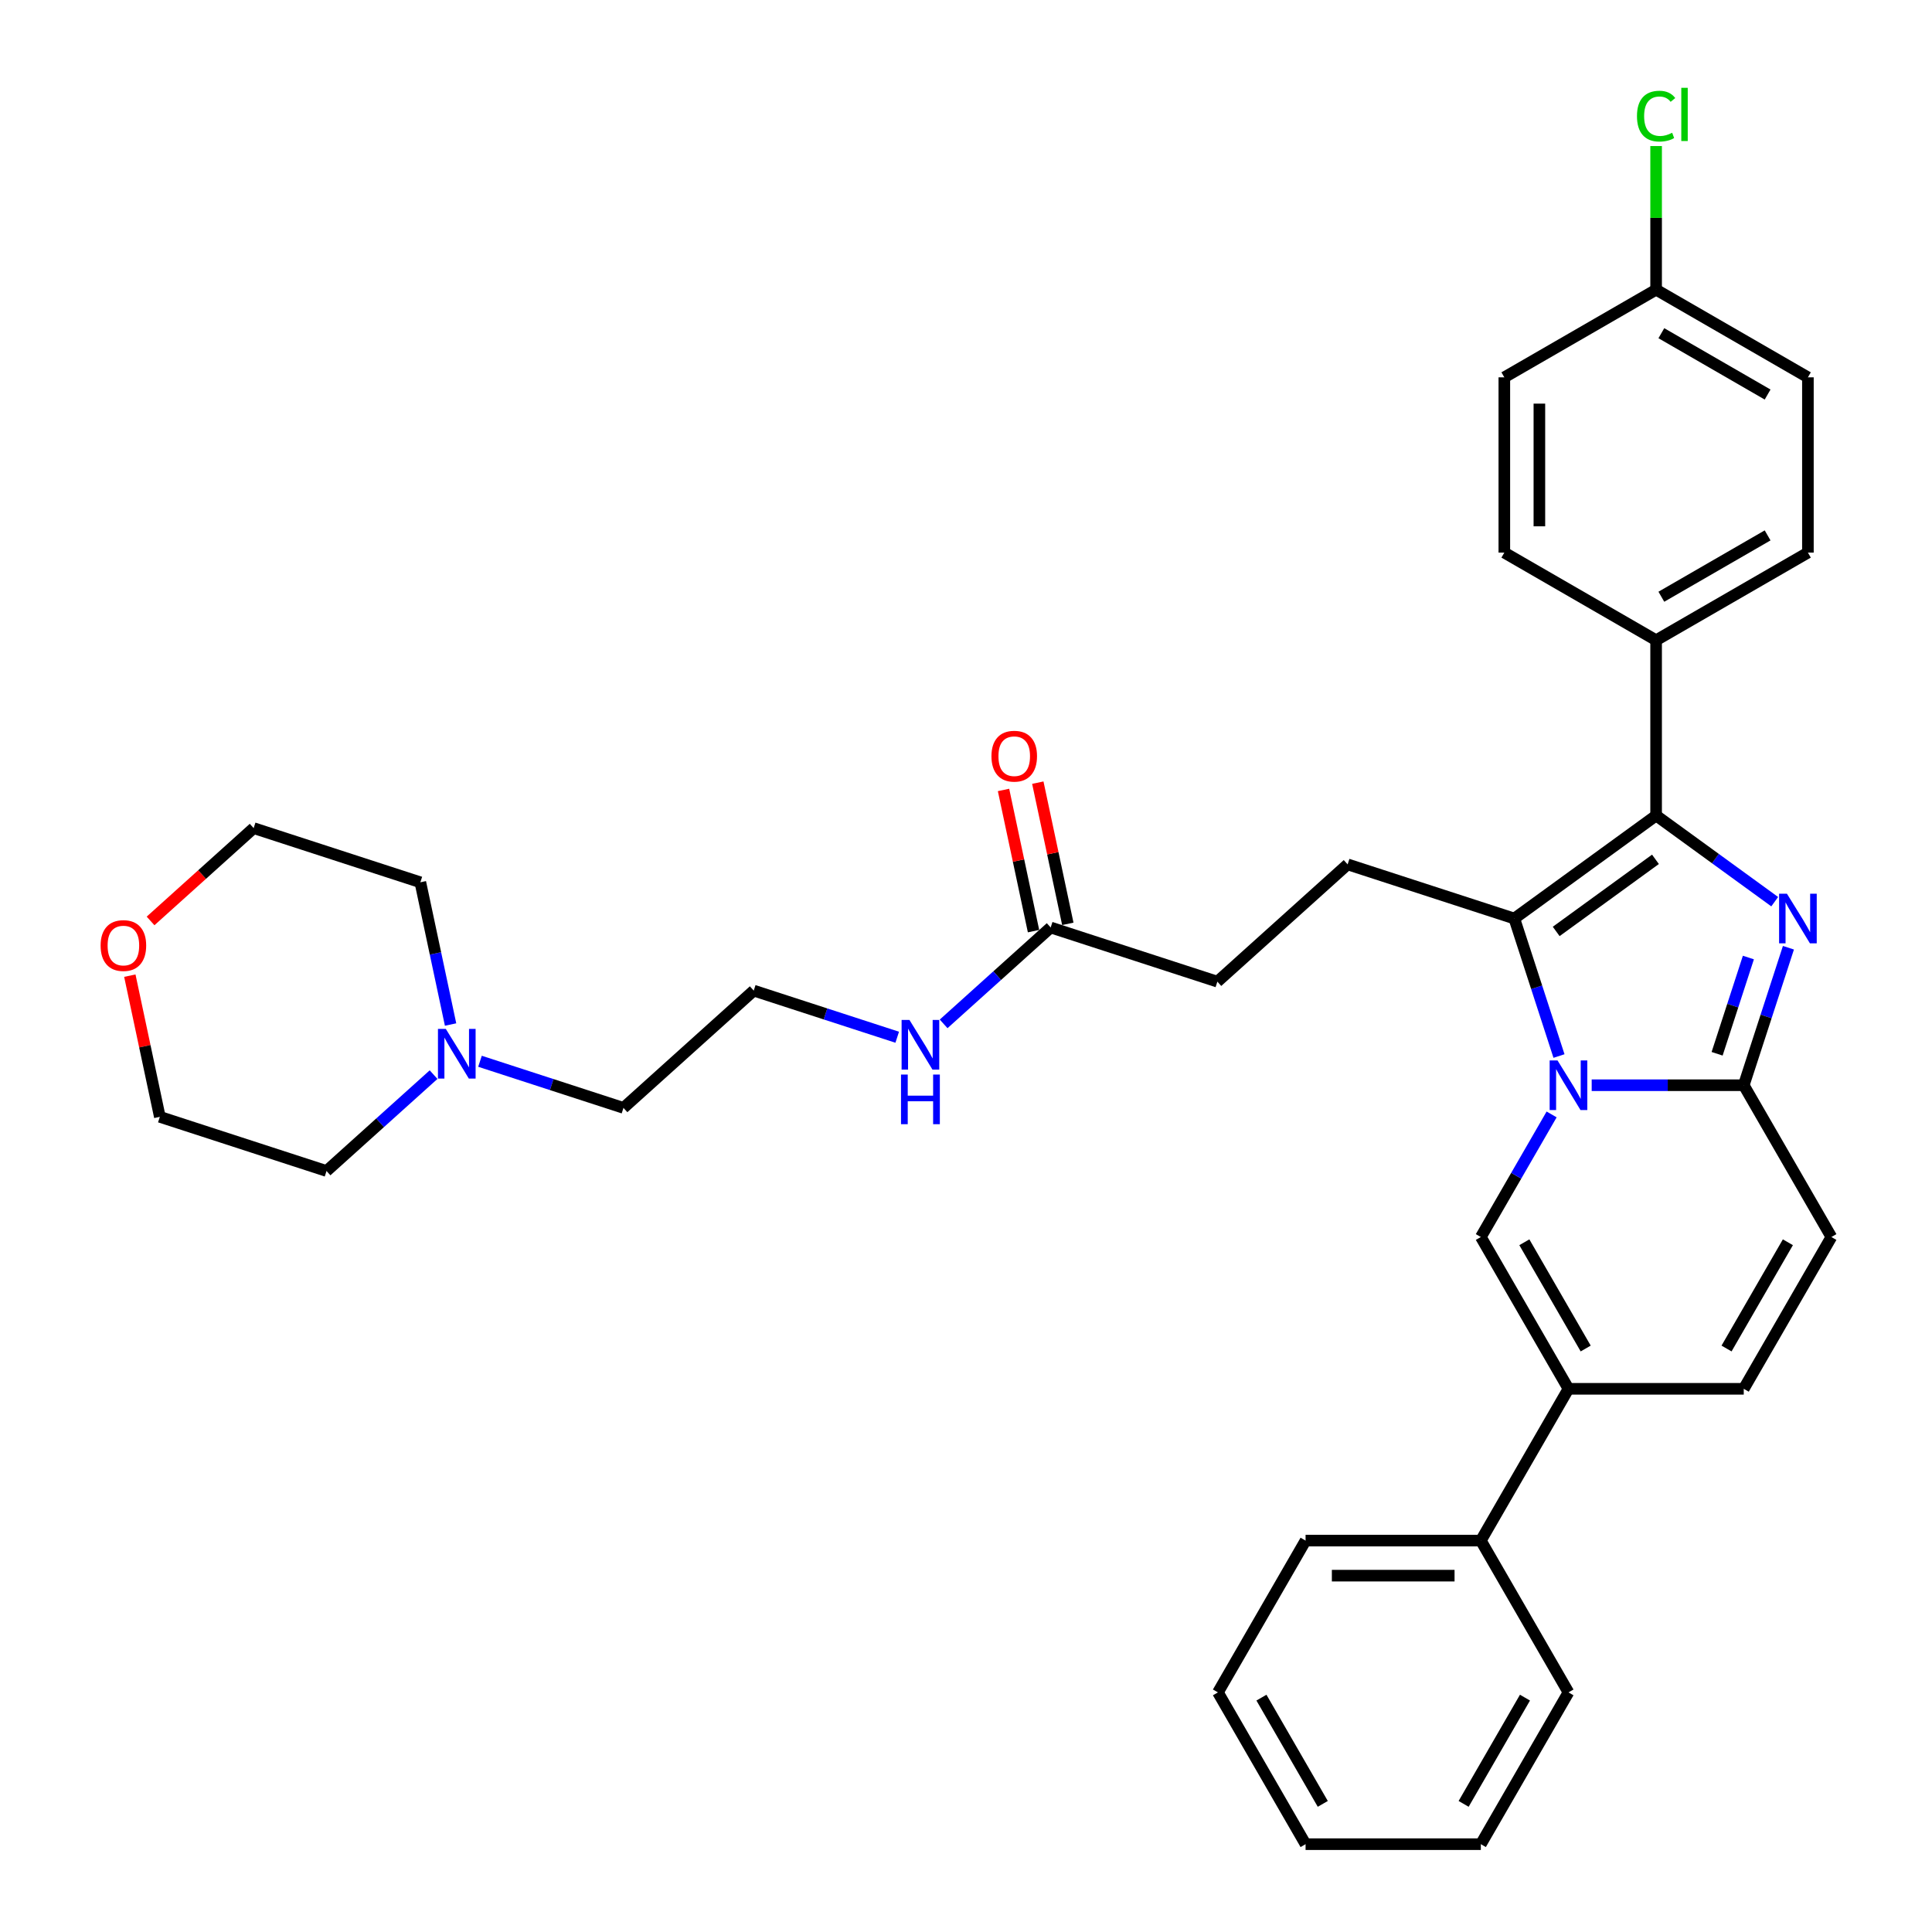 <?xml version='1.0' encoding='iso-8859-1'?>
<svg version='1.1' baseProfile='full'
              xmlns='http://www.w3.org/2000/svg'
                      xmlns:rdkit='http://www.rdkit.org/xml'
                      xmlns:xlink='http://www.w3.org/1999/xlink'
                  xml:space='preserve'
width='1000px' height='1000px' viewBox='0 0 1000 1000'>
<!-- END OF HEADER -->
<rect style='opacity:1.0;fill:#FFFFFF;stroke:none' width='1000' height='1000' x='0' y='0'> </rect>
<path class='bond-0' d='M 947.924,640.28 L 902.563,718.846' style='fill:none;fill-rule:evenodd;stroke:#000000;stroke-width:6px;stroke-linecap:butt;stroke-linejoin:miter;stroke-opacity:1' />
<path class='bond-0' d='M 925.407,642.993 L 893.654,697.989' style='fill:none;fill-rule:evenodd;stroke:#000000;stroke-width:6px;stroke-linecap:butt;stroke-linejoin:miter;stroke-opacity:1' />
<path class='bond-1' d='M 947.924,640.28 L 902.563,561.713' style='fill:none;fill-rule:evenodd;stroke:#000000;stroke-width:6px;stroke-linecap:butt;stroke-linejoin:miter;stroke-opacity:1' />
<path class='bond-2' d='M 902.563,718.846 L 811.843,718.846' style='fill:none;fill-rule:evenodd;stroke:#000000;stroke-width:6px;stroke-linecap:butt;stroke-linejoin:miter;stroke-opacity:1' />
<path class='bond-3' d='M 811.843,718.846 L 766.482,797.413' style='fill:none;fill-rule:evenodd;stroke:#000000;stroke-width:6px;stroke-linecap:butt;stroke-linejoin:miter;stroke-opacity:1' />
<path class='bond-4' d='M 811.843,718.846 L 766.482,640.28' style='fill:none;fill-rule:evenodd;stroke:#000000;stroke-width:6px;stroke-linecap:butt;stroke-linejoin:miter;stroke-opacity:1' />
<path class='bond-4' d='M 820.752,697.989 L 789,642.993' style='fill:none;fill-rule:evenodd;stroke:#000000;stroke-width:6px;stroke-linecap:butt;stroke-linejoin:miter;stroke-opacity:1' />
<path class='bond-5' d='M 766.482,640.28 L 784.8,608.554' style='fill:none;fill-rule:evenodd;stroke:#000000;stroke-width:6px;stroke-linecap:butt;stroke-linejoin:miter;stroke-opacity:1' />
<path class='bond-5' d='M 784.8,608.554 L 803.117,576.827' style='fill:none;fill-rule:evenodd;stroke:#0000FF;stroke-width:6px;stroke-linecap:butt;stroke-linejoin:miter;stroke-opacity:1' />
<path class='bond-6' d='M 925.687,490.547 L 914.125,526.13' style='fill:none;fill-rule:evenodd;stroke:#0000FF;stroke-width:6px;stroke-linecap:butt;stroke-linejoin:miter;stroke-opacity:1' />
<path class='bond-6' d='M 914.125,526.13 L 902.563,561.713' style='fill:none;fill-rule:evenodd;stroke:#000000;stroke-width:6px;stroke-linecap:butt;stroke-linejoin:miter;stroke-opacity:1' />
<path class='bond-6' d='M 904.962,495.615 L 896.869,520.523' style='fill:none;fill-rule:evenodd;stroke:#0000FF;stroke-width:6px;stroke-linecap:butt;stroke-linejoin:miter;stroke-opacity:1' />
<path class='bond-6' d='M 896.869,520.523 L 888.776,545.432' style='fill:none;fill-rule:evenodd;stroke:#000000;stroke-width:6px;stroke-linecap:butt;stroke-linejoin:miter;stroke-opacity:1' />
<path class='bond-7' d='M 918.586,466.706 L 887.895,444.407' style='fill:none;fill-rule:evenodd;stroke:#0000FF;stroke-width:6px;stroke-linecap:butt;stroke-linejoin:miter;stroke-opacity:1' />
<path class='bond-7' d='M 887.895,444.407 L 857.203,422.109' style='fill:none;fill-rule:evenodd;stroke:#000000;stroke-width:6px;stroke-linecap:butt;stroke-linejoin:miter;stroke-opacity:1' />
<path class='bond-8' d='M 902.563,561.713 L 863.209,561.713' style='fill:none;fill-rule:evenodd;stroke:#000000;stroke-width:6px;stroke-linecap:butt;stroke-linejoin:miter;stroke-opacity:1' />
<path class='bond-8' d='M 863.209,561.713 L 823.854,561.713' style='fill:none;fill-rule:evenodd;stroke:#0000FF;stroke-width:6px;stroke-linecap:butt;stroke-linejoin:miter;stroke-opacity:1' />
<path class='bond-9' d='M 806.932,546.599 L 795.37,511.016' style='fill:none;fill-rule:evenodd;stroke:#0000FF;stroke-width:6px;stroke-linecap:butt;stroke-linejoin:miter;stroke-opacity:1' />
<path class='bond-9' d='M 795.37,511.016 L 783.809,475.433' style='fill:none;fill-rule:evenodd;stroke:#000000;stroke-width:6px;stroke-linecap:butt;stroke-linejoin:miter;stroke-opacity:1' />
<path class='bond-10' d='M 783.809,475.433 L 857.203,422.109' style='fill:none;fill-rule:evenodd;stroke:#000000;stroke-width:6px;stroke-linecap:butt;stroke-linejoin:miter;stroke-opacity:1' />
<path class='bond-10' d='M 805.483,482.113 L 856.859,444.786' style='fill:none;fill-rule:evenodd;stroke:#000000;stroke-width:6px;stroke-linecap:butt;stroke-linejoin:miter;stroke-opacity:1' />
<path class='bond-11' d='M 783.809,475.433 L 697.528,447.399' style='fill:none;fill-rule:evenodd;stroke:#000000;stroke-width:6px;stroke-linecap:butt;stroke-linejoin:miter;stroke-opacity:1' />
<path class='bond-12' d='M 857.203,422.109 L 857.203,331.388' style='fill:none;fill-rule:evenodd;stroke:#000000;stroke-width:6px;stroke-linecap:butt;stroke-linejoin:miter;stroke-opacity:1' />
<path class='bond-13' d='M 248.442,549.311 L 285.577,561.376' style='fill:none;fill-rule:evenodd;stroke:#0000FF;stroke-width:6px;stroke-linecap:butt;stroke-linejoin:miter;stroke-opacity:1' />
<path class='bond-13' d='M 285.577,561.376 L 322.711,573.442' style='fill:none;fill-rule:evenodd;stroke:#000000;stroke-width:6px;stroke-linecap:butt;stroke-linejoin:miter;stroke-opacity:1' />
<path class='bond-14' d='M 224.419,556.223 L 196.716,581.167' style='fill:none;fill-rule:evenodd;stroke:#0000FF;stroke-width:6px;stroke-linecap:butt;stroke-linejoin:miter;stroke-opacity:1' />
<path class='bond-14' d='M 196.716,581.167 L 169.012,606.112' style='fill:none;fill-rule:evenodd;stroke:#000000;stroke-width:6px;stroke-linecap:butt;stroke-linejoin:miter;stroke-opacity:1' />
<path class='bond-15' d='M 233.218,530.294 L 225.394,493.482' style='fill:none;fill-rule:evenodd;stroke:#0000FF;stroke-width:6px;stroke-linecap:butt;stroke-linejoin:miter;stroke-opacity:1' />
<path class='bond-15' d='M 225.394,493.482 L 217.569,456.67' style='fill:none;fill-rule:evenodd;stroke:#000000;stroke-width:6px;stroke-linecap:butt;stroke-linejoin:miter;stroke-opacity:1' />
<path class='bond-16' d='M 697.528,447.399 L 630.11,508.103' style='fill:none;fill-rule:evenodd;stroke:#000000;stroke-width:6px;stroke-linecap:butt;stroke-linejoin:miter;stroke-opacity:1' />
<path class='bond-17' d='M 630.11,508.103 L 543.829,480.068' style='fill:none;fill-rule:evenodd;stroke:#000000;stroke-width:6px;stroke-linecap:butt;stroke-linejoin:miter;stroke-opacity:1' />
<path class='bond-18' d='M 552.703,478.182 L 544.936,441.642' style='fill:none;fill-rule:evenodd;stroke:#000000;stroke-width:6px;stroke-linecap:butt;stroke-linejoin:miter;stroke-opacity:1' />
<path class='bond-18' d='M 544.936,441.642 L 537.169,405.102' style='fill:none;fill-rule:evenodd;stroke:#FF0000;stroke-width:6px;stroke-linecap:butt;stroke-linejoin:miter;stroke-opacity:1' />
<path class='bond-18' d='M 534.955,481.955 L 527.188,445.415' style='fill:none;fill-rule:evenodd;stroke:#000000;stroke-width:6px;stroke-linecap:butt;stroke-linejoin:miter;stroke-opacity:1' />
<path class='bond-18' d='M 527.188,445.415 L 519.422,408.875' style='fill:none;fill-rule:evenodd;stroke:#FF0000;stroke-width:6px;stroke-linecap:butt;stroke-linejoin:miter;stroke-opacity:1' />
<path class='bond-19' d='M 543.829,480.068 L 516.125,505.013' style='fill:none;fill-rule:evenodd;stroke:#000000;stroke-width:6px;stroke-linecap:butt;stroke-linejoin:miter;stroke-opacity:1' />
<path class='bond-19' d='M 516.125,505.013 L 488.422,529.957' style='fill:none;fill-rule:evenodd;stroke:#0000FF;stroke-width:6px;stroke-linecap:butt;stroke-linejoin:miter;stroke-opacity:1' />
<path class='bond-20' d='M 464.399,536.87 L 427.264,524.804' style='fill:none;fill-rule:evenodd;stroke:#0000FF;stroke-width:6px;stroke-linecap:butt;stroke-linejoin:miter;stroke-opacity:1' />
<path class='bond-20' d='M 427.264,524.804 L 390.13,512.738' style='fill:none;fill-rule:evenodd;stroke:#000000;stroke-width:6px;stroke-linecap:butt;stroke-linejoin:miter;stroke-opacity:1' />
<path class='bond-21' d='M 77.932,476.678 L 104.61,452.657' style='fill:none;fill-rule:evenodd;stroke:#FF0000;stroke-width:6px;stroke-linecap:butt;stroke-linejoin:miter;stroke-opacity:1' />
<path class='bond-21' d='M 104.61,452.657 L 131.288,428.635' style='fill:none;fill-rule:evenodd;stroke:#000000;stroke-width:6px;stroke-linecap:butt;stroke-linejoin:miter;stroke-opacity:1' />
<path class='bond-22' d='M 67.198,504.998 L 74.965,541.538' style='fill:none;fill-rule:evenodd;stroke:#FF0000;stroke-width:6px;stroke-linecap:butt;stroke-linejoin:miter;stroke-opacity:1' />
<path class='bond-22' d='M 74.965,541.538 L 82.732,578.078' style='fill:none;fill-rule:evenodd;stroke:#000000;stroke-width:6px;stroke-linecap:butt;stroke-linejoin:miter;stroke-opacity:1' />
<path class='bond-23' d='M 322.711,573.442 L 390.13,512.738' style='fill:none;fill-rule:evenodd;stroke:#000000;stroke-width:6px;stroke-linecap:butt;stroke-linejoin:miter;stroke-opacity:1' />
<path class='bond-24' d='M 766.482,797.413 L 675.762,797.413' style='fill:none;fill-rule:evenodd;stroke:#000000;stroke-width:6px;stroke-linecap:butt;stroke-linejoin:miter;stroke-opacity:1' />
<path class='bond-24' d='M 752.874,815.557 L 689.37,815.557' style='fill:none;fill-rule:evenodd;stroke:#000000;stroke-width:6px;stroke-linecap:butt;stroke-linejoin:miter;stroke-opacity:1' />
<path class='bond-25' d='M 766.482,797.413 L 811.843,875.979' style='fill:none;fill-rule:evenodd;stroke:#000000;stroke-width:6px;stroke-linecap:butt;stroke-linejoin:miter;stroke-opacity:1' />
<path class='bond-26' d='M 857.203,331.388 L 935.77,286.028' style='fill:none;fill-rule:evenodd;stroke:#000000;stroke-width:6px;stroke-linecap:butt;stroke-linejoin:miter;stroke-opacity:1' />
<path class='bond-26' d='M 859.916,308.871 L 914.913,277.118' style='fill:none;fill-rule:evenodd;stroke:#000000;stroke-width:6px;stroke-linecap:butt;stroke-linejoin:miter;stroke-opacity:1' />
<path class='bond-27' d='M 857.203,331.388 L 778.637,286.028' style='fill:none;fill-rule:evenodd;stroke:#000000;stroke-width:6px;stroke-linecap:butt;stroke-linejoin:miter;stroke-opacity:1' />
<path class='bond-28' d='M 935.77,286.028 L 935.77,195.307' style='fill:none;fill-rule:evenodd;stroke:#000000;stroke-width:6px;stroke-linecap:butt;stroke-linejoin:miter;stroke-opacity:1' />
<path class='bond-29' d='M 778.637,286.028 L 778.637,195.307' style='fill:none;fill-rule:evenodd;stroke:#000000;stroke-width:6px;stroke-linecap:butt;stroke-linejoin:miter;stroke-opacity:1' />
<path class='bond-29' d='M 796.781,272.42 L 796.781,208.915' style='fill:none;fill-rule:evenodd;stroke:#000000;stroke-width:6px;stroke-linecap:butt;stroke-linejoin:miter;stroke-opacity:1' />
<path class='bond-30' d='M 857.203,149.947 L 778.637,195.307' style='fill:none;fill-rule:evenodd;stroke:#000000;stroke-width:6px;stroke-linecap:butt;stroke-linejoin:miter;stroke-opacity:1' />
<path class='bond-31' d='M 857.203,149.947 L 857.203,112.769' style='fill:none;fill-rule:evenodd;stroke:#000000;stroke-width:6px;stroke-linecap:butt;stroke-linejoin:miter;stroke-opacity:1' />
<path class='bond-31' d='M 857.203,112.769 L 857.203,75.592' style='fill:none;fill-rule:evenodd;stroke:#00CC00;stroke-width:6px;stroke-linecap:butt;stroke-linejoin:miter;stroke-opacity:1' />
<path class='bond-32' d='M 857.203,149.947 L 935.77,195.307' style='fill:none;fill-rule:evenodd;stroke:#000000;stroke-width:6px;stroke-linecap:butt;stroke-linejoin:miter;stroke-opacity:1' />
<path class='bond-32' d='M 859.916,172.464 L 914.913,204.216' style='fill:none;fill-rule:evenodd;stroke:#000000;stroke-width:6px;stroke-linecap:butt;stroke-linejoin:miter;stroke-opacity:1' />
<path class='bond-33' d='M 675.762,797.413 L 630.401,875.979' style='fill:none;fill-rule:evenodd;stroke:#000000;stroke-width:6px;stroke-linecap:butt;stroke-linejoin:miter;stroke-opacity:1' />
<path class='bond-34' d='M 811.843,875.979 L 766.482,954.545' style='fill:none;fill-rule:evenodd;stroke:#000000;stroke-width:6px;stroke-linecap:butt;stroke-linejoin:miter;stroke-opacity:1' />
<path class='bond-34' d='M 789.325,878.692 L 757.573,933.688' style='fill:none;fill-rule:evenodd;stroke:#000000;stroke-width:6px;stroke-linecap:butt;stroke-linejoin:miter;stroke-opacity:1' />
<path class='bond-35' d='M 630.401,875.979 L 675.762,954.545' style='fill:none;fill-rule:evenodd;stroke:#000000;stroke-width:6px;stroke-linecap:butt;stroke-linejoin:miter;stroke-opacity:1' />
<path class='bond-35' d='M 652.919,878.692 L 684.671,933.688' style='fill:none;fill-rule:evenodd;stroke:#000000;stroke-width:6px;stroke-linecap:butt;stroke-linejoin:miter;stroke-opacity:1' />
<path class='bond-36' d='M 766.482,954.545 L 675.762,954.545' style='fill:none;fill-rule:evenodd;stroke:#000000;stroke-width:6px;stroke-linecap:butt;stroke-linejoin:miter;stroke-opacity:1' />
<path class='bond-37' d='M 169.012,606.112 L 82.732,578.078' style='fill:none;fill-rule:evenodd;stroke:#000000;stroke-width:6px;stroke-linecap:butt;stroke-linejoin:miter;stroke-opacity:1' />
<path class='bond-38' d='M 217.569,456.67 L 131.288,428.635' style='fill:none;fill-rule:evenodd;stroke:#000000;stroke-width:6px;stroke-linecap:butt;stroke-linejoin:miter;stroke-opacity:1' />
<path  class='atom-4' d='M 924.919 462.587
L 933.337 476.195
Q 934.172 477.538, 935.515 479.969
Q 936.857 482.4, 936.93 482.545
L 936.93 462.587
L 940.341 462.587
L 940.341 488.279
L 936.821 488.279
L 927.785 473.401
Q 926.733 471.659, 925.608 469.663
Q 924.519 467.667, 924.193 467.05
L 924.193 488.279
L 920.854 488.279
L 920.854 462.587
L 924.919 462.587
' fill='#0000FF'/>
<path  class='atom-6' d='M 806.164 548.867
L 814.583 562.475
Q 815.417 563.818, 816.76 566.249
Q 818.103 568.681, 818.175 568.826
L 818.175 548.867
L 821.586 548.867
L 821.586 574.559
L 818.066 574.559
L 809.03 559.681
Q 807.978 557.939, 806.853 555.944
Q 805.765 553.948, 805.438 553.331
L 805.438 574.559
L 802.099 574.559
L 802.099 548.867
L 806.164 548.867
' fill='#0000FF'/>
<path  class='atom-9' d='M 230.752 532.562
L 239.171 546.17
Q 240.005 547.513, 241.348 549.944
Q 242.691 552.375, 242.763 552.52
L 242.763 532.562
L 246.174 532.562
L 246.174 558.254
L 242.654 558.254
L 233.618 543.376
Q 232.566 541.634, 231.441 539.638
Q 230.353 537.642, 230.026 537.025
L 230.026 558.254
L 226.687 558.254
L 226.687 532.562
L 230.752 532.562
' fill='#0000FF'/>
<path  class='atom-13' d='M 513.173 391.403
Q 513.173 385.234, 516.222 381.786
Q 519.27 378.339, 524.967 378.339
Q 530.664 378.339, 533.713 381.786
Q 536.761 385.234, 536.761 391.403
Q 536.761 397.644, 533.676 401.201
Q 530.592 404.721, 524.967 404.721
Q 519.306 404.721, 516.222 401.201
Q 513.173 397.681, 513.173 391.403
M 524.967 401.818
Q 528.886 401.818, 530.991 399.205
Q 533.132 396.556, 533.132 391.403
Q 533.132 386.359, 530.991 383.819
Q 528.886 381.242, 524.967 381.242
Q 521.048 381.242, 518.907 383.782
Q 516.802 386.322, 516.802 391.403
Q 516.802 396.592, 518.907 399.205
Q 521.048 401.818, 524.967 401.818
' fill='#FF0000'/>
<path  class='atom-14' d='M 470.731 527.926
L 479.15 541.534
Q 479.985 542.877, 481.327 545.308
Q 482.67 547.74, 482.743 547.885
L 482.743 527.926
L 486.154 527.926
L 486.154 553.618
L 482.634 553.618
L 473.598 538.74
Q 472.546 536.998, 471.421 535.003
Q 470.332 533.007, 470.006 532.39
L 470.006 553.618
L 466.667 553.618
L 466.667 527.926
L 470.731 527.926
' fill='#0000FF'/>
<path  class='atom-14' d='M 466.359 556.188
L 469.842 556.188
L 469.842 567.11
L 482.979 567.11
L 482.979 556.188
L 486.462 556.188
L 486.462 581.88
L 482.979 581.88
L 482.979 570.014
L 469.842 570.014
L 469.842 581.88
L 466.359 581.88
L 466.359 556.188
' fill='#0000FF'/>
<path  class='atom-15' d='M 52.076 489.412
Q 52.076 483.243, 55.124 479.796
Q 58.173 476.348, 63.87 476.348
Q 69.567 476.348, 72.615 479.796
Q 75.663 483.243, 75.663 489.412
Q 75.663 495.654, 72.579 499.21
Q 69.495 502.73, 63.87 502.73
Q 58.209 502.73, 55.124 499.21
Q 52.076 495.69, 52.076 489.412
M 63.87 499.827
Q 67.789 499.827, 69.894 497.214
Q 72.035 494.565, 72.035 489.412
Q 72.035 484.368, 69.894 481.828
Q 67.789 479.251, 63.87 479.251
Q 59.951 479.251, 57.81 481.792
Q 55.705 484.332, 55.705 489.412
Q 55.705 494.601, 57.81 497.214
Q 59.951 499.827, 63.87 499.827
' fill='#FF0000'/>
<path  class='atom-24' d='M 847.296 60.115
Q 847.296 53.728, 850.272 50.39
Q 853.284 47.015, 858.981 47.015
Q 864.279 47.015, 867.11 50.753
L 864.715 52.712
Q 862.646 49.991, 858.981 49.991
Q 855.098 49.991, 853.03 52.603
Q 850.998 55.18, 850.998 60.115
Q 850.998 65.195, 853.103 67.808
Q 855.244 70.421, 859.38 70.421
Q 862.211 70.421, 865.513 68.715
L 866.529 71.437
Q 865.187 72.308, 863.154 72.816
Q 861.122 73.324, 858.872 73.324
Q 853.284 73.324, 850.272 69.913
Q 847.296 66.502, 847.296 60.115
' fill='#00CC00'/>
<path  class='atom-24' d='M 870.231 45.455
L 873.569 45.455
L 873.569 72.997
L 870.231 72.997
L 870.231 45.455
' fill='#00CC00'/>
</svg>
